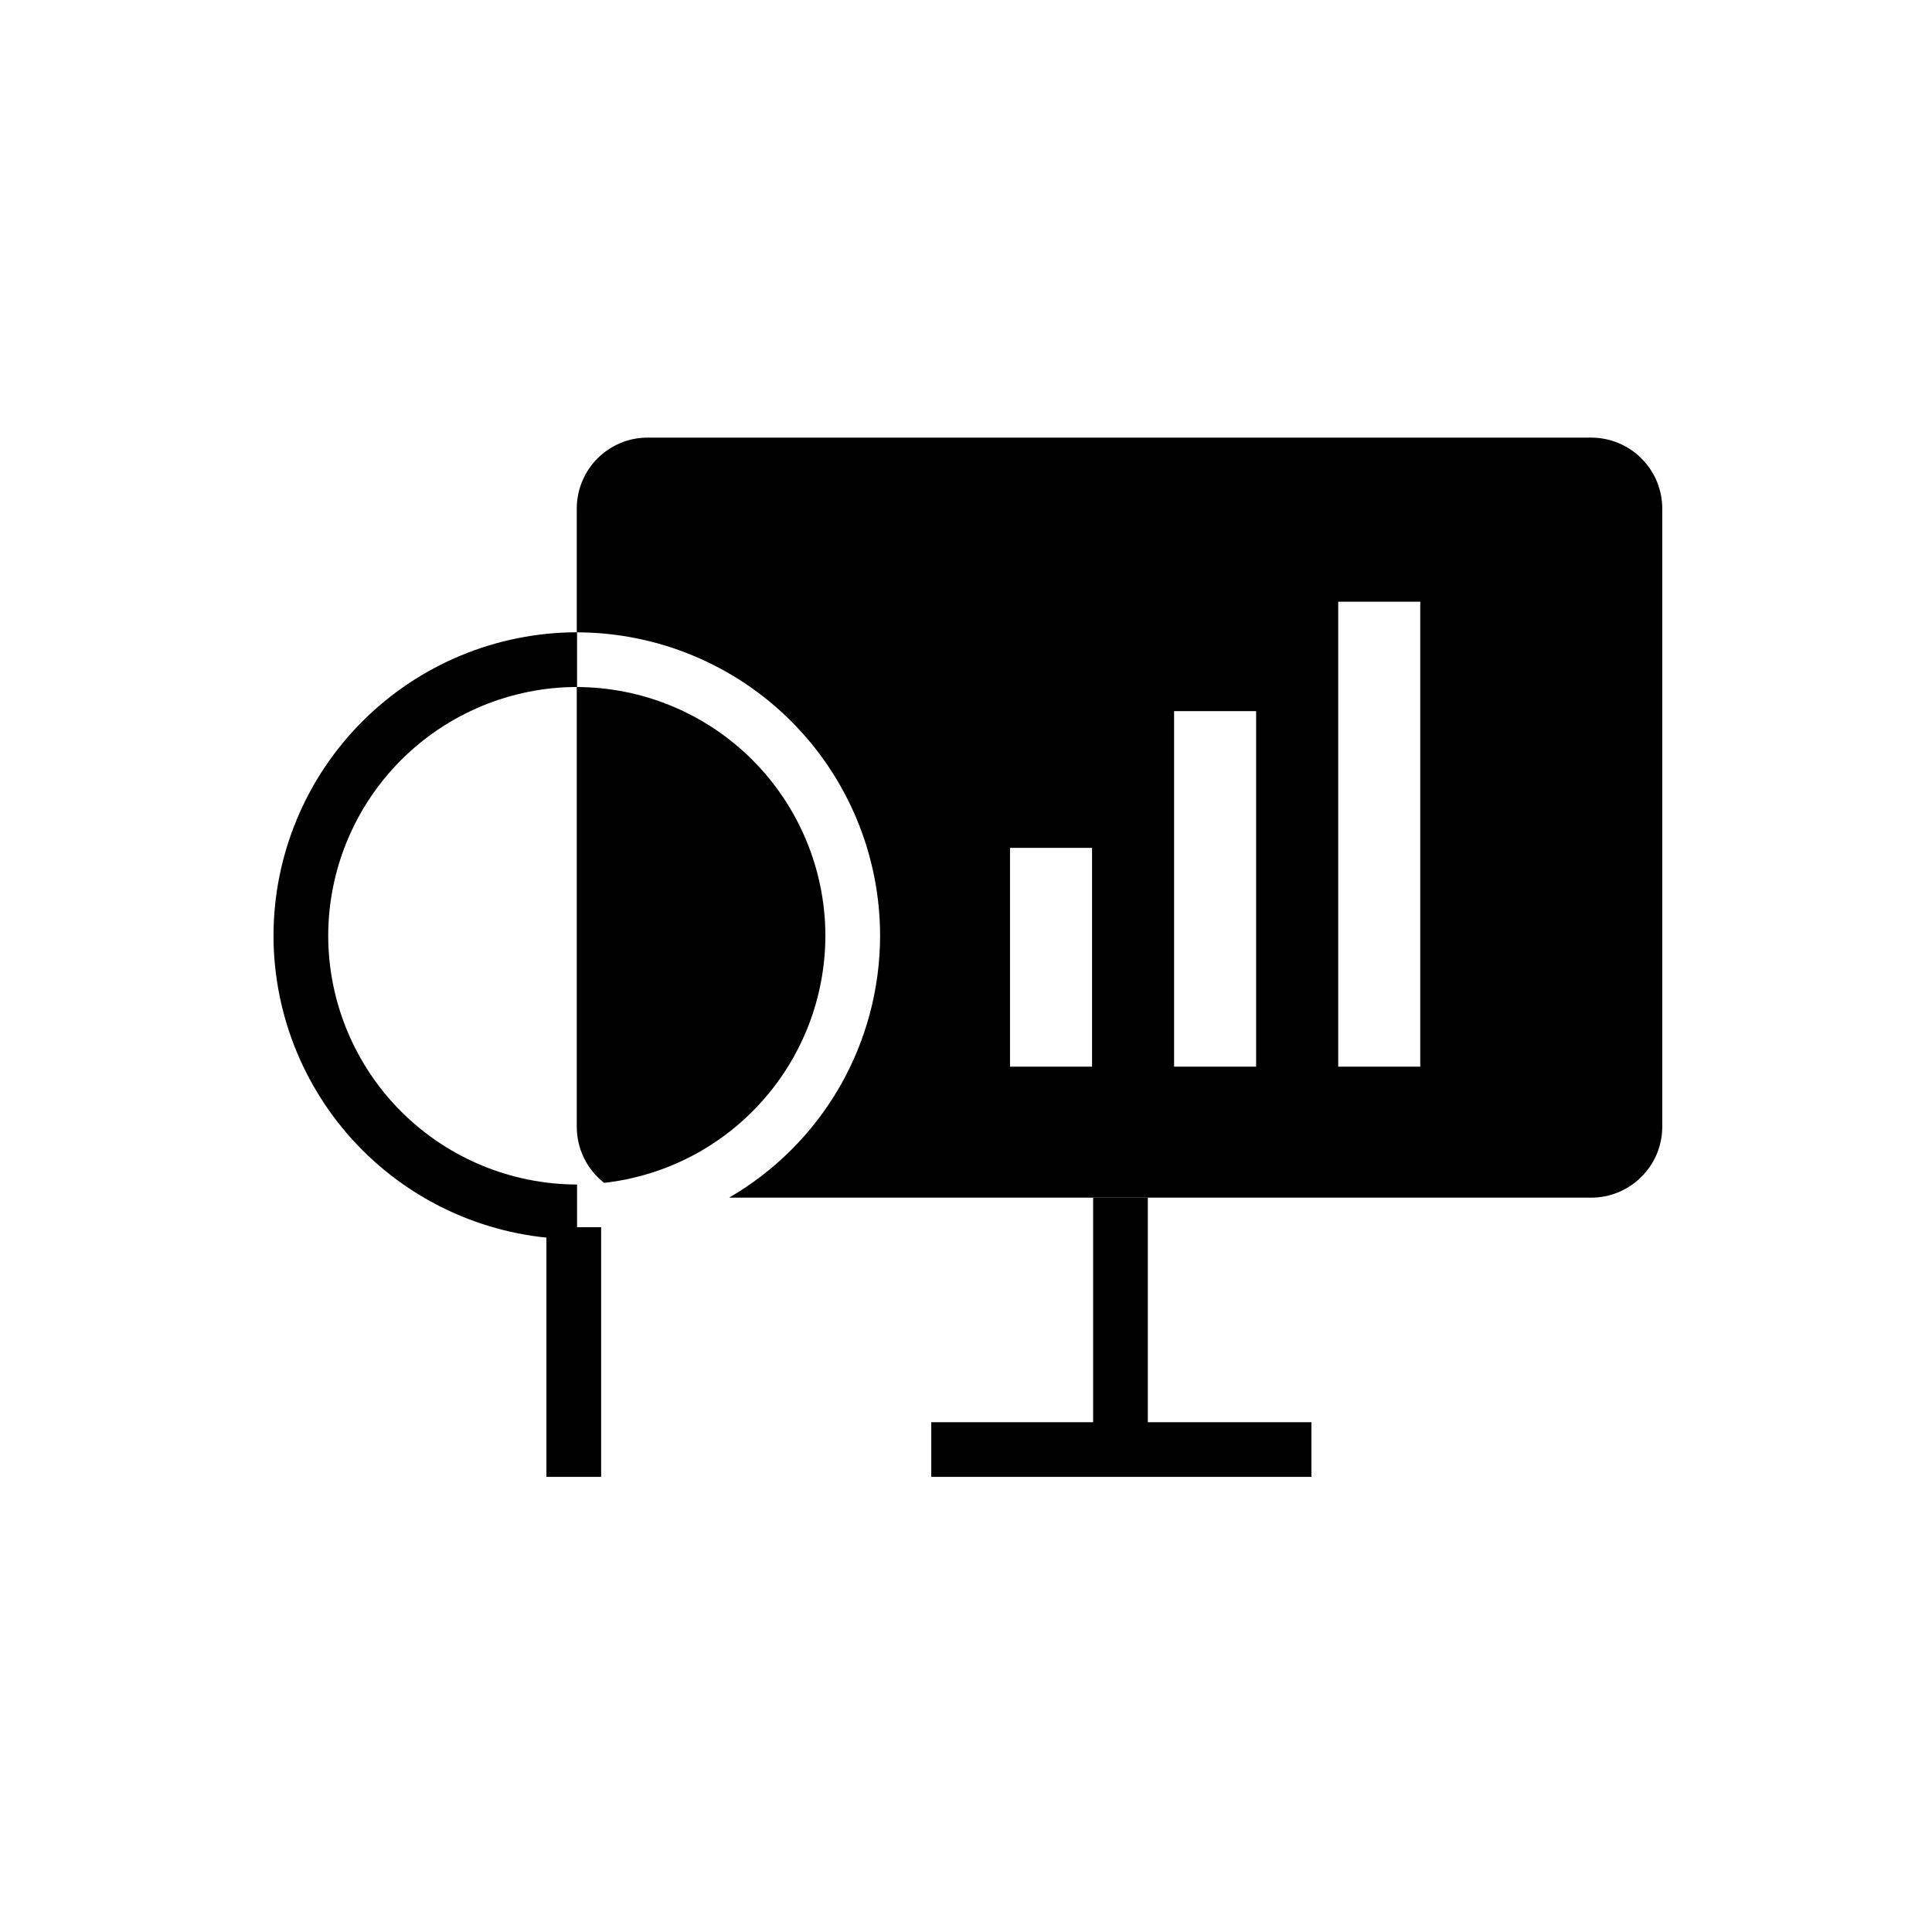 <svg width="41" height="41" viewBox="0 0 41 41" fill="none" xmlns="http://www.w3.org/2000/svg">
<g clip-path="url(#clip0_1492_16519)">
<path d="M24.359 25.416H23.198V30.761H24.359V25.416Z" fill="black"/>
<path d="M27.83 30.181H19.763V31.342H27.83V30.181Z" fill="black"/>
<path d="M17.516 19.861C17.515 18.462 16.958 17.12 15.97 16.13C14.981 15.14 13.64 14.583 12.24 14.58V23.907C12.239 24.137 12.291 24.365 12.392 24.572C12.492 24.779 12.639 24.96 12.821 25.102C14.11 24.957 15.301 24.343 16.167 23.376C17.033 22.41 17.513 21.159 17.516 19.861V19.861Z" fill="black"/>
<path d="M33.767 9.287H13.749C13.551 9.286 13.354 9.324 13.171 9.4C12.988 9.476 12.821 9.587 12.681 9.727C12.54 9.867 12.429 10.034 12.354 10.217C12.278 10.401 12.239 10.597 12.24 10.796V13.419C13.948 13.421 15.585 14.1 16.792 15.308C17.999 16.516 18.677 18.154 18.677 19.862C18.675 20.987 18.379 22.092 17.817 23.067C17.255 24.041 16.446 24.851 15.473 25.416H33.767C33.965 25.416 34.162 25.377 34.345 25.301C34.528 25.225 34.694 25.114 34.834 24.974C34.974 24.834 35.086 24.668 35.162 24.484C35.237 24.301 35.276 24.105 35.276 23.907V10.796C35.276 10.598 35.237 10.401 35.162 10.218C35.086 10.035 34.974 9.869 34.834 9.729C34.694 9.588 34.528 9.477 34.345 9.402C34.162 9.326 33.965 9.287 33.767 9.287ZM23.175 22.636H21.434V17.993H23.175V22.636ZM26.657 22.636H24.916V15.091H26.657V22.636ZM30.14 22.636H28.399V12.769H30.14V22.636Z" fill="black"/>
<path d="M12.246 26.298C10.539 26.296 8.902 25.618 7.694 24.411C6.487 23.204 5.807 21.568 5.804 19.861C5.805 18.153 6.484 16.515 7.692 15.307C8.9 14.099 10.538 13.42 12.246 13.418V14.579C10.846 14.581 9.503 15.138 8.513 16.128C7.523 17.118 6.966 18.461 6.965 19.861C6.968 21.26 7.525 22.601 8.515 23.59C9.505 24.579 10.847 25.135 12.246 25.137V26.298Z" fill="black"/>
<path d="M12.757 26.043H11.596V31.342H12.757V26.043Z" fill="black"/>
</g>
<defs>
<clipPath id="clip0_1492_16519">
<rect width="29.473" height="22.055" fill="white" transform="translate(5.804 9.287)"/>
</clipPath>
</defs>
</svg>
